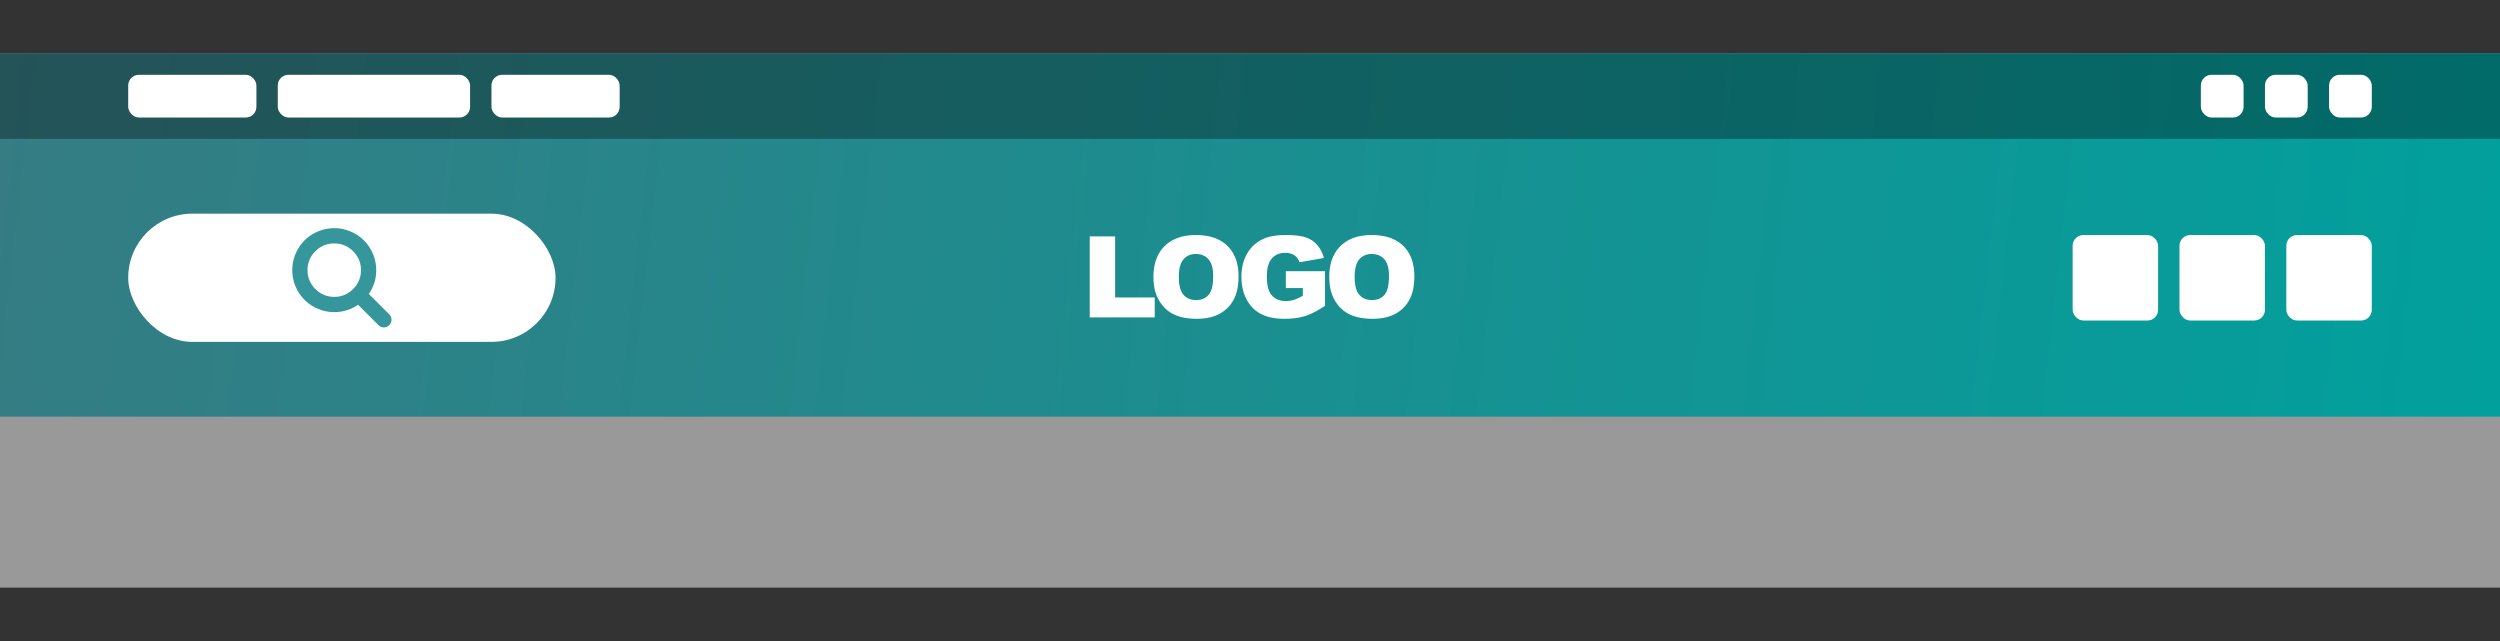 <svg width="234" height="60" viewBox="0 0 234 60" xmlns="http://www.w3.org/2000/svg"><rect x="0" y="0" width="234" height="60" fill="#333333" stroke="none"/><path fill="#fff" fill-opacity=".5" d="M0 5h234v50H0z"/><path fill="url(#header_preview_sales_four__a)" d="M0 5h234v34H0z"/><path d="M108.082 29.708v-1.865h-3.708v-5.714H102v7.58l6.082-.001Zm3.945.13c.852 0 1.565-.158 2.136-.473a3.208 3.208 0 0 0 1.31-1.324c.303-.567.454-1.293.454-2.179 0-1.22-.346-2.169-1.038-2.846-.692-.677-1.677-1.016-2.957-1.016-1.247 0-2.22.345-2.92 1.034-.699.69-1.048 1.653-1.048 2.89 0 .886.176 1.624.53 2.213.352.59.813 1.02 1.38 1.292.569.273 1.286.409 2.153.409Zm-.079-1.753c-.496 0-.889-.167-1.177-.501-.288-.335-.432-.884-.432-1.65 0-.772.145-1.325.435-1.66.29-.333.674-.5 1.153-.5.5 0 .896.164 1.188.493.291.33.437.85.437 1.564 0 .848-.14 1.436-.42 1.763-.279.327-.674.491-1.184.491Zm8.291 1.753c.741 0 1.381-.085 1.921-.256.54-.17 1.162-.492 1.864-.964v-3.232h-3.67v1.577h1.589v.714c-.261.16-.538.29-.828.388a2.518 2.518 0 0 1-.76.113c-.56 0-.996-.176-1.309-.527-.312-.352-.469-.938-.469-1.758 0-.772.155-1.336.464-1.693.31-.357.724-.535 1.245-.535.35 0 .637.076.863.227.225.152.385.37.48.657l2.29-.403c-.14-.49-.348-.894-.626-1.213a2.476 2.476 0 0 0-1.049-.705c-.42-.152-1.056-.228-1.905-.228-.881 0-1.582.122-2.103.367a3.34 3.34 0 0 0-1.52 1.393c-.346.612-.519 1.332-.519 2.159 0 .786.158 1.482.474 2.089a3.172 3.172 0 0 0 1.337 1.37c.575.306 1.319.46 2.231.46Zm8.244 0c.853 0 1.565-.158 2.136-.473a3.208 3.208 0 0 0 1.31-1.324c.303-.567.454-1.293.454-2.179 0-1.22-.346-2.169-1.038-2.846-.692-.677-1.677-1.016-2.957-1.016-1.247 0-2.22.345-2.92 1.034-.699.69-1.048 1.653-1.048 2.89 0 .886.176 1.624.53 2.213.352.59.813 1.02 1.38 1.292.569.273 1.286.409 2.153.409Zm-.079-1.753c-.496 0-.888-.167-1.177-.501-.288-.335-.432-.884-.432-1.65 0-.772.145-1.325.435-1.66.29-.333.674-.5 1.153-.5.5 0 .896.164 1.188.493.292.33.437.85.437 1.564 0 .848-.14 1.436-.419 1.763-.28.327-.675.491-1.185.491Z" fill="#fff"/><rect x="204" y="22" width="8" height="8" rx="1" fill="#fff"/><rect x="194" y="22" width="8" height="8" rx="1" fill="#fff"/><rect x="214" y="22" width="8" height="8" rx="1" fill="#fff"/><path fill-opacity=".33" d="M0 5h234v8H0z"/><rect x="206" y="7" width="4" height="4" rx="1" fill="#fff"/><rect x="212" y="7" width="4" height="4" rx="1" fill="#fff"/><rect x="218" y="7" width="4" height="4" rx="1" fill="#fff"/><rect x="12" y="7" width="12" height="4" rx="1" fill="#fff"/><rect x="26" y="7" width="18" height="4" rx="1" fill="#fff"/><rect x="46" y="7" width="12" height="4" rx="1" fill="#fff"/><rect x="12" y="20" width="40" height="12" rx="6" fill="#fff"/><path d="M33.786 25.286a2.41 2.41 0 0 0-.734-1.767 2.408 2.408 0 0 0-1.766-.733 2.41 2.41 0 0 0-1.767.733 2.408 2.408 0 0 0-.733 1.767c0 .688.244 1.277.733 1.766.49.49 1.078.734 1.767.734.688 0 1.277-.245 1.766-.734.49-.49.734-1.078.734-1.766Zm2.857 4.642c0 .194-.07.361-.212.503a.687.687 0 0 1-.502.212.662.662 0 0 1-.503-.212l-1.914-1.909a3.822 3.822 0 0 1-2.226.692 3.86 3.86 0 0 1-1.527-.31 3.925 3.925 0 0 1-1.255-.837 3.928 3.928 0 0 1-.837-1.255 3.861 3.861 0 0 1-.31-1.526c0-.532.103-1.041.31-1.527a3.91 3.91 0 0 1 .837-1.255c.351-.352.77-.63 1.255-.837.486-.207.995-.31 1.527-.31.532 0 1.04.103 1.526.31.485.206.904.485 1.256.837.351.351.63.77.837 1.255.206.486.31.995.31 1.527 0 .818-.231 1.56-.693 2.226l1.914 1.914a.684.684 0 0 1 .207.503Z" fill="#35979C"/><defs><linearGradient id="header_preview_sales_four__a" x1="0" y1="5" x2="234.841" y2="31.566" gradientUnits="userSpaceOnUse"><stop stop-color="#357C83"/><stop offset="1" stop-color="#01A09D"/></linearGradient></defs></svg>
